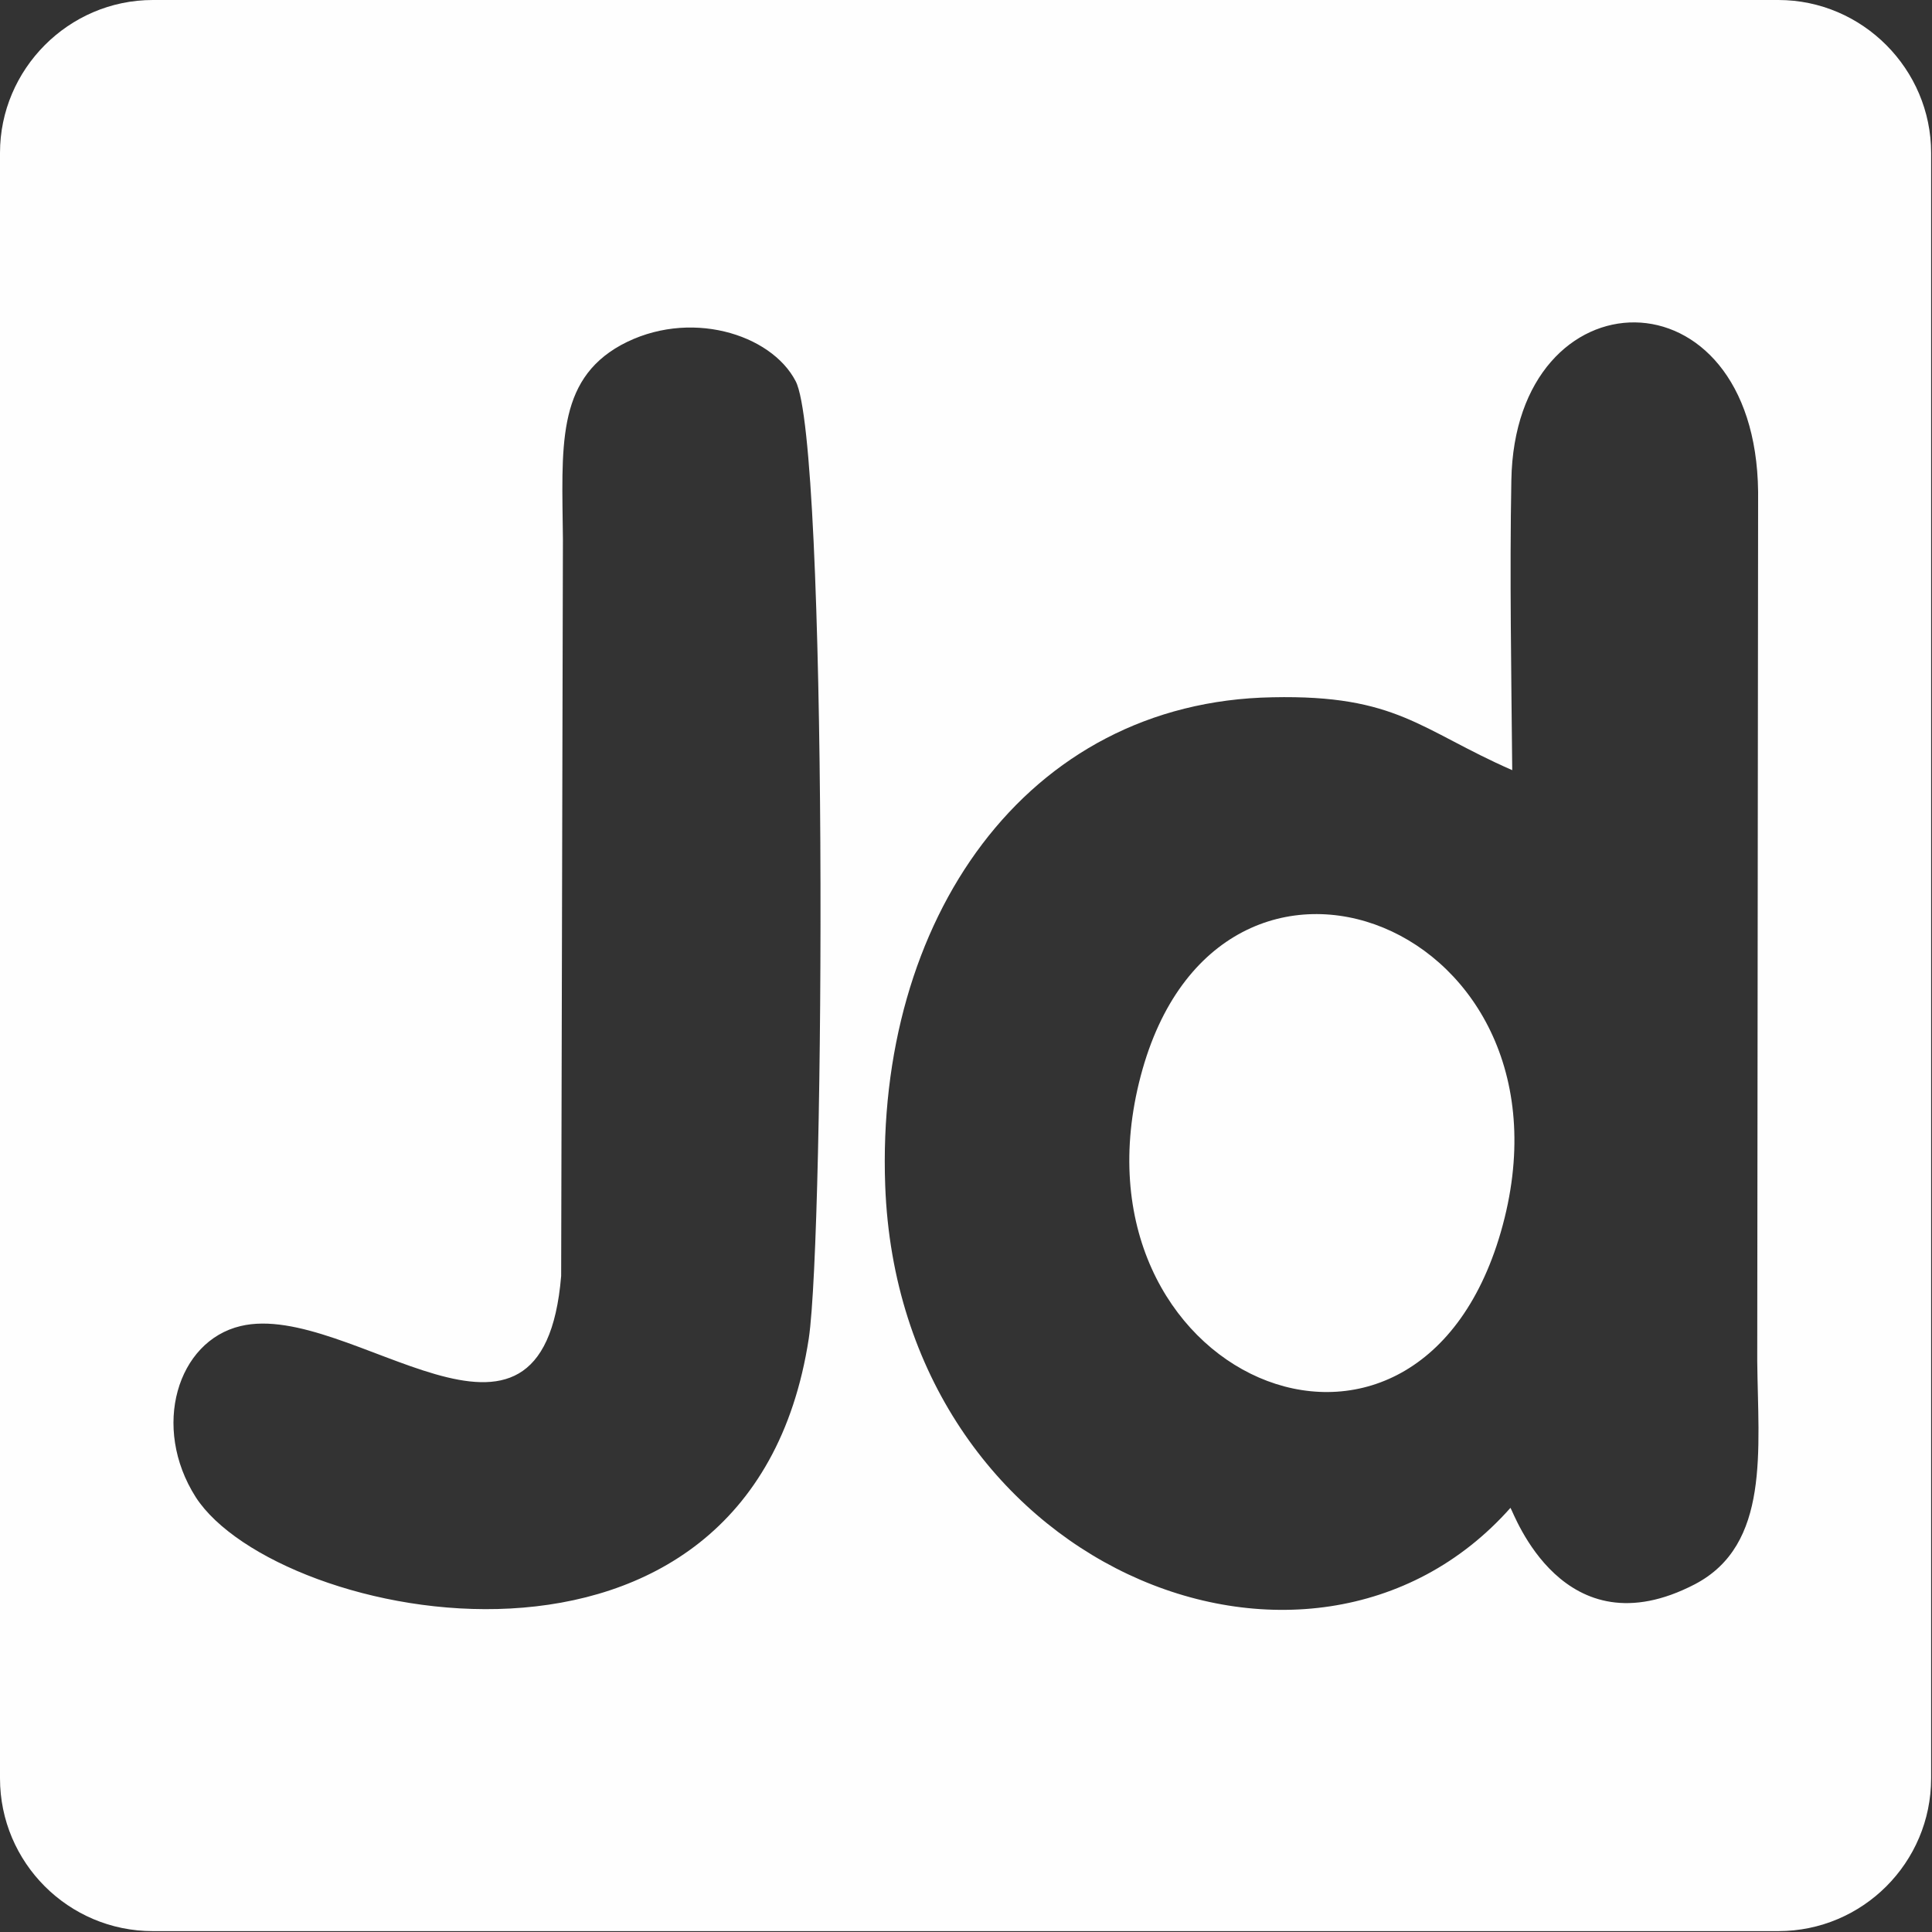 <?xml version="1.0" encoding="UTF-8"?>
<!DOCTYPE svg PUBLIC "-//W3C//DTD SVG 1.1//EN" "http://www.w3.org/Graphics/SVG/1.1/DTD/svg11.dtd">
<!-- Creator: CorelDRAW -->
<svg xmlns="http://www.w3.org/2000/svg" xml:space="preserve" width="22px" height="22px" version="1.1" style="shape-rendering:geometricPrecision; text-rendering:geometricPrecision; image-rendering:optimizeQuality; fill-rule:evenodd; clip-rule:evenodd"
viewBox="0 0 22 22"
 xmlns:xlink="http://www.w3.org/1999/xlink"
 xmlns:xodm="http://www.corel.com/coreldraw/odm/2003">
 <rect x="0" y="0" width="22" height="22" fill="#333333" stroke="none"/>
 <defs>
  <style type="text/css">
   <![CDATA[
    .fil0 {fill:#FEFEFE}
   ]]>
  </style>
 </defs>
 <g id="Layer_x0020_1">
  <path class="fil0" d="M1.74 0l18.51 0c0.96,0 1.74,0.79 1.74,1.74l0 18.51c0,0.96 -0.78,1.74 -1.74,1.74l-18.51 0c-0.96,0 -1.74,-0.78 -1.74,-1.74l0 -18.51c0,-0.95 0.78,-1.74 1.74,-1.74zm15.35 14.03c-0.98,3.38 -5,1.63 -4.1,-1.78 0.89,-3.37 5.11,-1.72 4.1,1.78zm0.13 -5.26c-1.05,-0.46 -1.31,-0.86 -2.73,-0.83 -2.82,0.05 -4.52,2.55 -4.41,5.56 0.16,4.34 4.84,6.24 7.12,3.67 0.04,0.06 0.6,1.65 2.1,0.87 0.86,-0.45 0.72,-1.53 0.71,-2.54l0.01 -9.9c-0.03,-2.58 -2.77,-2.52 -2.81,-0.13 -0.02,1.08 0,2.22 0.01,3.3zm-8.01 6.47c0.18,-1.21 0.22,-10.2 -0.15,-10.9 -0.28,-0.54 -1.22,-0.83 -1.99,-0.41 -0.74,0.41 -0.67,1.17 -0.66,2.21l-0.02 8.39c-0.21,2.52 -2.4,0.27 -3.65,0.57 -0.72,0.17 -1.02,1.15 -0.51,1.95 0.92,1.42 6.31,2.56 6.98,-1.81z"/>
 </g>
</svg>
